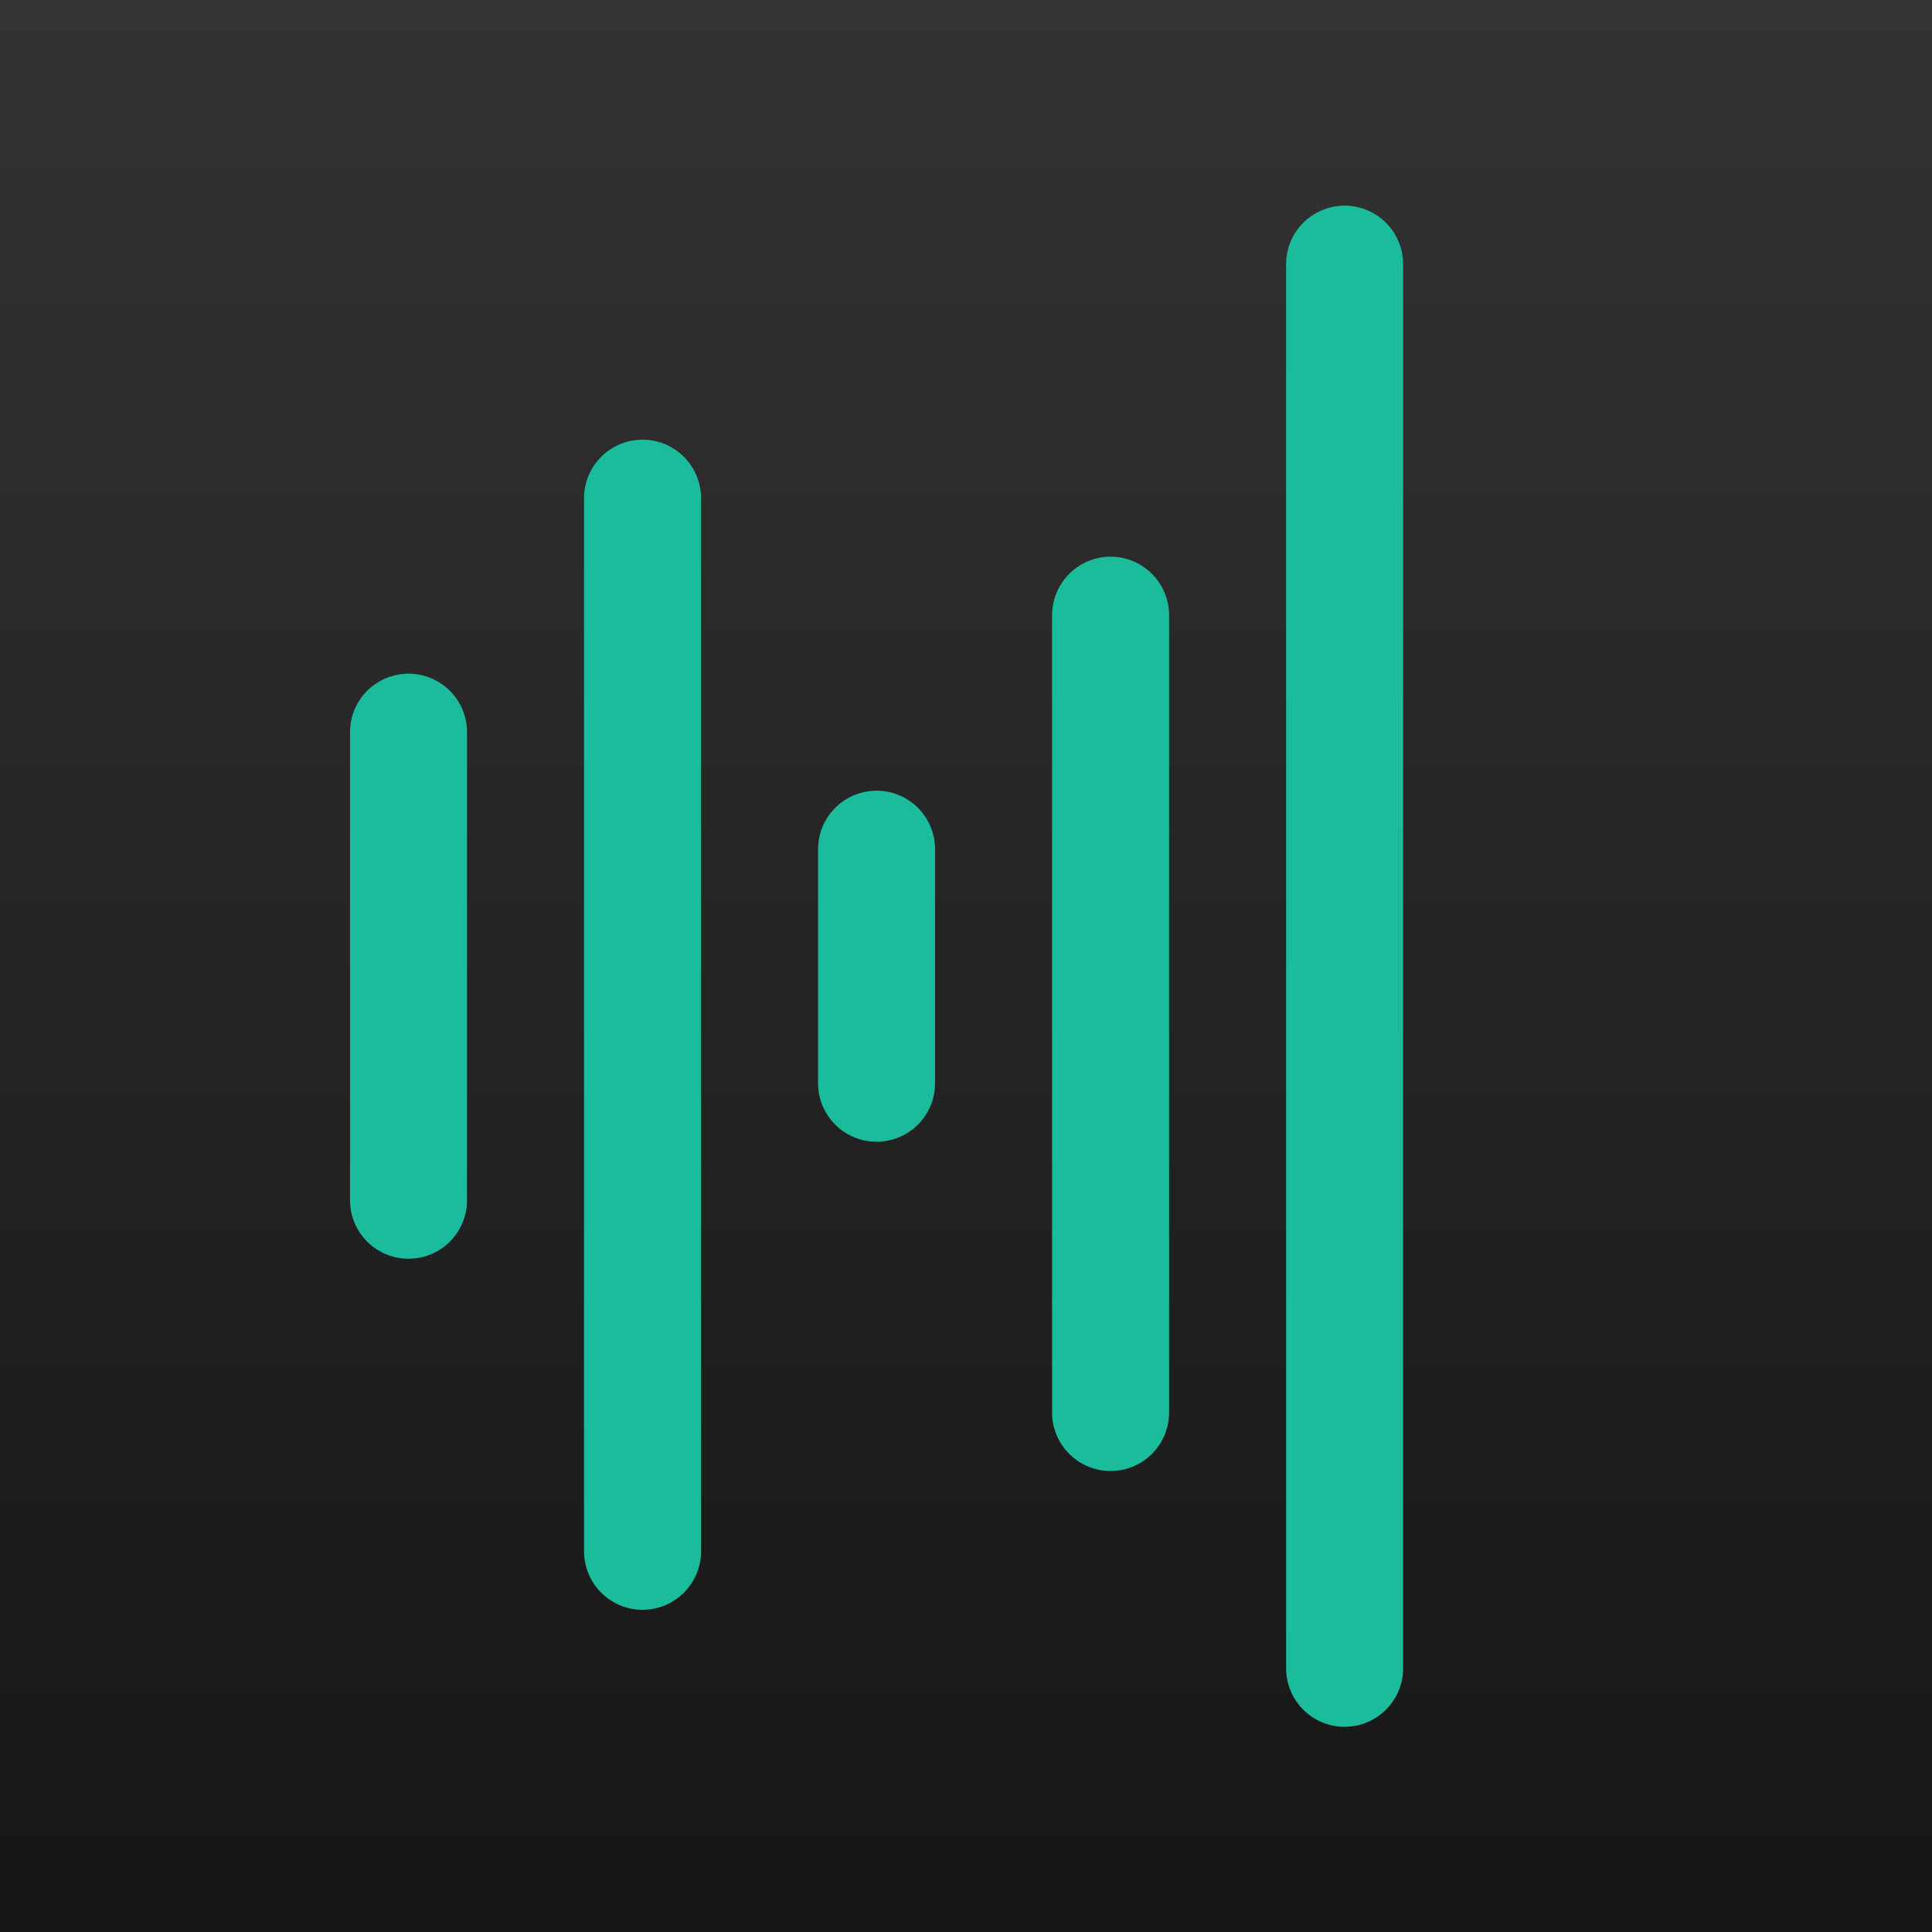 <svg xmlns="http://www.w3.org/2000/svg" width="629" height="629" fill="none"><path fill="url(#a)" d="M0 0h629v629H0z"/><path stroke="#1BBC9C" stroke-linecap="round" stroke-linejoin="round" stroke-width="38.095" d="M133 238.381v152.381M209.19 162.19v342.858M285.381 276.476v76.191M361.571 200.286v259.581M437.762 86v457.143"/><defs><linearGradient id="a" x1="314.5" x2="314.5" y1="0" y2="629" gradientUnits="userSpaceOnUse"><stop stop-color="#333"/><stop offset="1" stop-color="#161616"/></linearGradient></defs></svg>